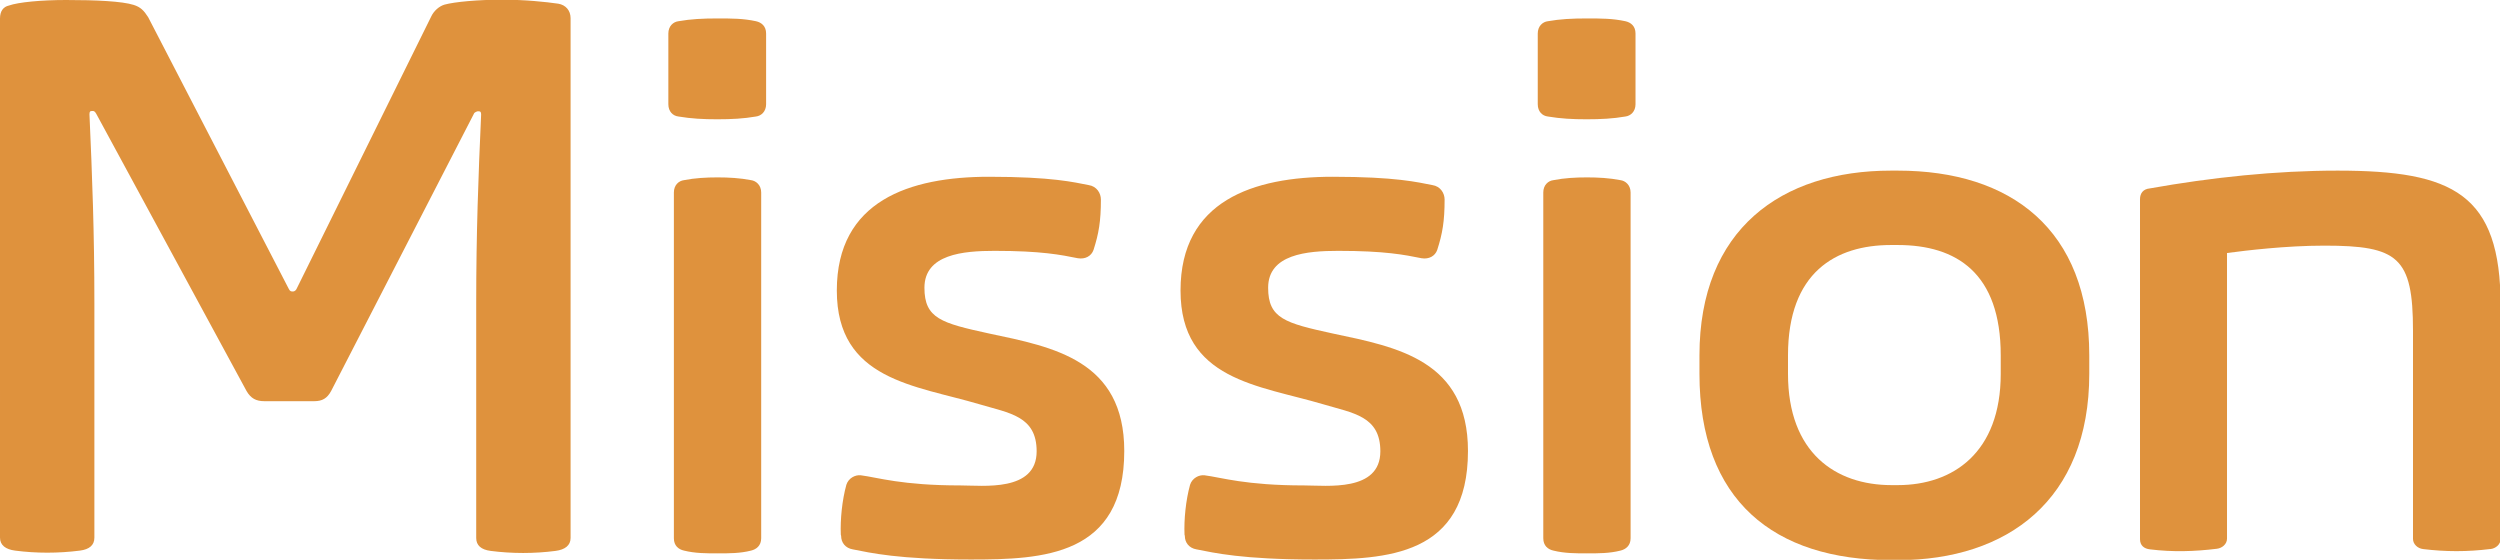 <?xml version="1.0" encoding="UTF-8"?><svg id="_イヤー_2" xmlns="http://www.w3.org/2000/svg" viewBox="0 0 81.32 18.21"><defs><style>.cls-1{fill:#df923d;}</style></defs><g id="_ニュー2"><g><path class="cls-1" d="M.29,.18c.31-.11,1.06-.18,1.86-.18,.98,0,1.82,.04,2.2,.16,.22,.07,.33,.18,.47,.4l4.57,8.83c.04,.09,.09,.09,.11,.09h.04s.07,0,.11-.09L14.02,.55c.09-.2,.27-.35,.44-.4,.33-.09,1.09-.16,1.86-.16s1.42,.07,1.84,.13c.24,.04,.4,.22,.4,.47V17.5c0,.24-.18,.38-.49,.42-.69,.09-1.42,.09-2.11,0-.31-.04-.47-.18-.47-.42v-7.63c0-2.31,.07-4.13,.16-6.14,0-.09-.02-.11-.09-.11h-.02s-.11,.02-.13,.09l-4.64,9.01c-.13,.24-.29,.33-.55,.33h-1.62c-.27,0-.44-.09-.58-.33L3.13,3.7c-.04-.07-.07-.09-.11-.09h-.02c-.07,0-.09,.02-.09,.11,.09,2.02,.16,3.84,.16,6.14v7.63c0,.24-.16,.38-.47,.42-.71,.09-1.42,.09-2.11,0-.31-.04-.49-.18-.49-.42V.6C0,.36,.11,.22,.29,.18Z"/><path class="cls-1" d="M21.74,1.09c0-.24,.16-.38,.33-.4,.4-.07,.78-.09,1.26-.09s.84,0,1.26,.09c.18,.04,.33,.16,.33,.4V3.39c0,.24-.16,.38-.33,.4-.4,.07-.8,.09-1.26,.09s-.84-.02-1.26-.09c-.18-.02-.33-.16-.33-.4V1.09Zm.51,4.77c.35-.07,.73-.09,1.09-.09s.73,.02,1.09,.09c.16,.02,.33,.16,.33,.4v11.25c0,.24-.16,.36-.33,.4-.35,.09-.71,.09-1.09,.09-.36,0-.73,0-1.09-.09-.18-.04-.33-.16-.33-.4V6.26c0-.24,.16-.38,.33-.4Z"/><path class="cls-1" d="M27.35,17.39c-.02-.49,.04-1.11,.18-1.62,.07-.22,.29-.33,.47-.31,.55,.07,1.33,.33,3.24,.33,.73,0,2.48,.22,2.48-1.11,0-1.15-.89-1.24-1.86-1.53-2.09-.62-4.64-.78-4.64-3.7s2.37-3.7,4.95-3.7c2.06,0,2.77,.18,3.24,.27,.27,.04,.4,.27,.4,.47,0,.71-.07,1.11-.24,1.64-.07,.2-.27,.31-.51,.27-.55-.11-1.18-.24-2.71-.24-1.02,0-2.28,.11-2.28,1.2,0,1,.55,1.15,2.11,1.49,2.09,.44,4.39,.87,4.39,3.82,0,3.42-2.64,3.53-4.99,3.53s-3.28-.22-3.84-.33c-.24-.04-.38-.22-.38-.44Z"/><path class="cls-1" d="M38.53,17.39c-.02-.49,.04-1.11,.18-1.62,.07-.22,.29-.33,.47-.31,.55,.07,1.33,.33,3.24,.33,.73,0,2.48,.22,2.48-1.11,0-1.15-.89-1.24-1.86-1.53-2.09-.62-4.64-.78-4.64-3.7s2.37-3.7,4.95-3.7c2.06,0,2.77,.18,3.24,.27,.27,.04,.4,.27,.4,.47,0,.71-.07,1.11-.24,1.64-.07,.2-.27,.31-.51,.27-.55-.11-1.18-.24-2.71-.24-1.02,0-2.28,.11-2.28,1.2,0,1,.55,1.15,2.11,1.49,2.09,.44,4.39,.87,4.39,3.82,0,3.42-2.64,3.53-4.99,3.53s-3.28-.22-3.84-.33c-.24-.04-.38-.22-.38-.44Z"/><path class="cls-1" d="M50.02,1.09c0-.24,.16-.38,.33-.4,.4-.07,.78-.09,1.26-.09s.84,0,1.26,.09c.18,.04,.33,.16,.33,.4V3.39c0,.24-.16,.38-.33,.4-.4,.07-.8,.09-1.26,.09s-.84-.02-1.26-.09c-.18-.02-.33-.16-.33-.4V1.09Zm.51,4.77c.35-.07,.73-.09,1.09-.09s.73,.02,1.09,.09c.16,.02,.33,.16,.33,.4v11.25c0,.24-.16,.36-.33,.4-.35,.09-.71,.09-1.09,.09-.36,0-.73,0-1.09-.09-.18-.04-.33-.16-.33-.4V6.26c0-.24,.16-.38,.33-.4Z"/><path class="cls-1" d="M61.51,5.55h.22c3.68,0,6.23,1.91,6.23,6.01v.6c0,4.1-2.66,6.06-6.23,6.06h-.2c-3.84,0-6.25-1.95-6.25-6.06v-.6c0-4.1,2.66-6.01,6.23-6.01Zm-3.35,6.61c0,2.57,1.55,3.62,3.37,3.62h.2c1.8,0,3.35-1.06,3.35-3.62v-.6c0-2.68-1.44-3.59-3.35-3.59h-.22c-1.8,0-3.35,.89-3.35,3.59v.6Z"/><path class="cls-1" d="M80.99,17.86c-.73,.09-1.44,.09-2.17,0-.18-.02-.33-.16-.33-.33v-6.77c0-2.4-.49-2.77-2.88-2.77-1.26,0-2.57,.16-3.17,.24v9.29c0,.18-.16,.31-.33,.33-.73,.09-1.44,.11-2.17,.02-.2-.02-.33-.13-.33-.33V6.48c0-.2,.11-.33,.31-.35,2.02-.36,4.1-.58,6.12-.58,3.75,0,5.3,.75,5.3,4.39v7.59c0,.18-.16,.31-.33,.33Z"/></g></g></svg>